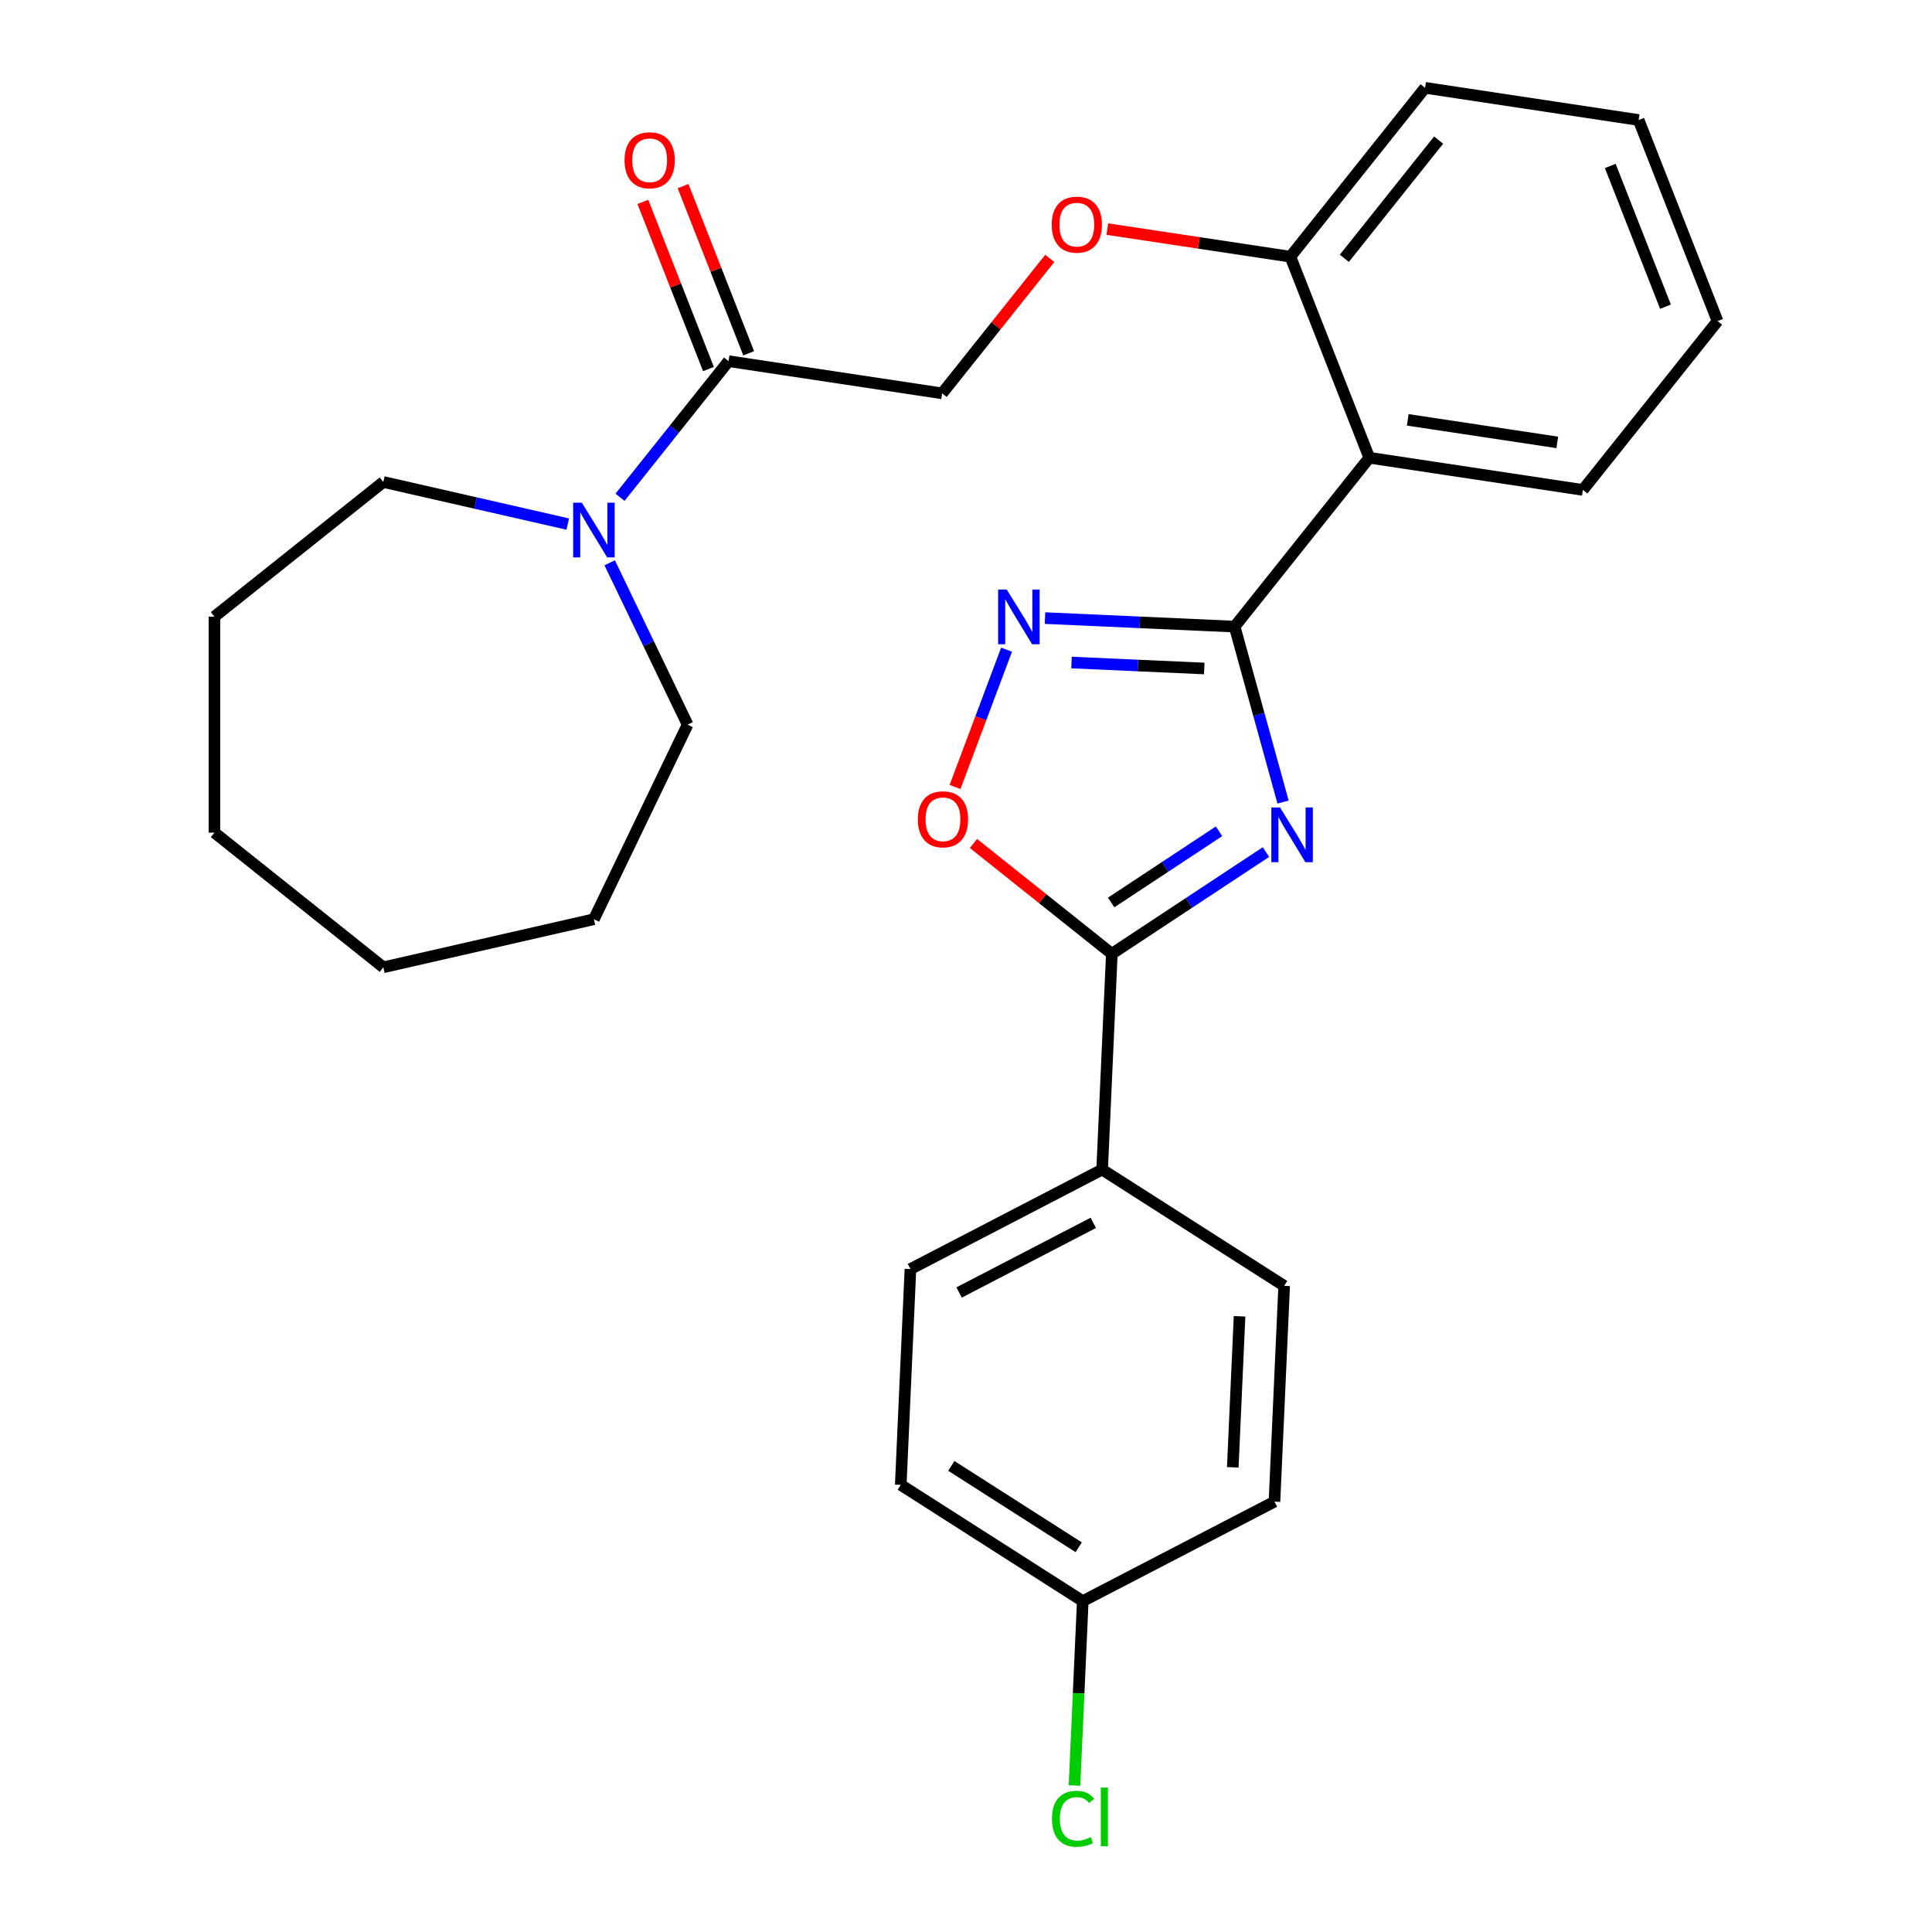 <?xml version='1.0' encoding='iso-8859-1'?>
<svg version='1.1' baseProfile='full'
              xmlns='http://www.w3.org/2000/svg'
                      xmlns:rdkit='http://www.rdkit.org/xml'
                      xmlns:xlink='http://www.w3.org/1999/xlink'
                  xml:space='preserve'
width='1000px' height='1000px' viewBox='0 0 1000 1000'>
<!-- END OF HEADER -->
<rect style='opacity:1.0;fill:#FFFFFF;stroke:none' width='1000' height='1000' x='0' y='0'> </rect>
<path class='bond-0' d='M 664.105,415.146 L 651.574,369.739' style='fill:none;fill-rule:evenodd;stroke:#0000FF;stroke-width:6px;stroke-linecap:butt;stroke-linejoin:miter;stroke-opacity:1' />
<path class='bond-0' d='M 651.574,369.739 L 639.043,324.333' style='fill:none;fill-rule:evenodd;stroke:#000000;stroke-width:6px;stroke-linecap:butt;stroke-linejoin:miter;stroke-opacity:1' />
<path class='bond-2' d='M 655.25,441.035 L 615.366,467.362' style='fill:none;fill-rule:evenodd;stroke:#0000FF;stroke-width:6px;stroke-linecap:butt;stroke-linejoin:miter;stroke-opacity:1' />
<path class='bond-2' d='M 615.366,467.362 L 575.483,493.688' style='fill:none;fill-rule:evenodd;stroke:#000000;stroke-width:6px;stroke-linecap:butt;stroke-linejoin:miter;stroke-opacity:1' />
<path class='bond-2' d='M 630.967,430.272 L 603.049,448.701' style='fill:none;fill-rule:evenodd;stroke:#0000FF;stroke-width:6px;stroke-linecap:butt;stroke-linejoin:miter;stroke-opacity:1' />
<path class='bond-2' d='M 603.049,448.701 L 575.13,467.13' style='fill:none;fill-rule:evenodd;stroke:#000000;stroke-width:6px;stroke-linecap:butt;stroke-linejoin:miter;stroke-opacity:1' />
<path class='bond-1' d='M 639.043,324.333 L 589.969,322.129' style='fill:none;fill-rule:evenodd;stroke:#000000;stroke-width:6px;stroke-linecap:butt;stroke-linejoin:miter;stroke-opacity:1' />
<path class='bond-1' d='M 589.969,322.129 L 540.894,319.926' style='fill:none;fill-rule:evenodd;stroke:#0000FF;stroke-width:6px;stroke-linecap:butt;stroke-linejoin:miter;stroke-opacity:1' />
<path class='bond-1' d='M 623.317,346.009 L 588.965,344.466' style='fill:none;fill-rule:evenodd;stroke:#000000;stroke-width:6px;stroke-linecap:butt;stroke-linejoin:miter;stroke-opacity:1' />
<path class='bond-1' d='M 588.965,344.466 L 554.614,342.923' style='fill:none;fill-rule:evenodd;stroke:#0000FF;stroke-width:6px;stroke-linecap:butt;stroke-linejoin:miter;stroke-opacity:1' />
<path class='bond-3' d='M 639.043,324.333 L 708.746,236.928' style='fill:none;fill-rule:evenodd;stroke:#000000;stroke-width:6px;stroke-linecap:butt;stroke-linejoin:miter;stroke-opacity:1' />
<path class='bond-28' d='M 520.996,336.273 L 507.663,371.798' style='fill:none;fill-rule:evenodd;stroke:#0000FF;stroke-width:6px;stroke-linecap:butt;stroke-linejoin:miter;stroke-opacity:1' />
<path class='bond-28' d='M 507.663,371.798 L 494.331,407.323' style='fill:none;fill-rule:evenodd;stroke:#FF0000;stroke-width:6px;stroke-linecap:butt;stroke-linejoin:miter;stroke-opacity:1' />
<path class='bond-4' d='M 575.483,493.688 L 539.677,465.135' style='fill:none;fill-rule:evenodd;stroke:#000000;stroke-width:6px;stroke-linecap:butt;stroke-linejoin:miter;stroke-opacity:1' />
<path class='bond-4' d='M 539.677,465.135 L 503.872,436.581' style='fill:none;fill-rule:evenodd;stroke:#FF0000;stroke-width:6px;stroke-linecap:butt;stroke-linejoin:miter;stroke-opacity:1' />
<path class='bond-7' d='M 575.483,493.688 L 570.467,605.372' style='fill:none;fill-rule:evenodd;stroke:#000000;stroke-width:6px;stroke-linecap:butt;stroke-linejoin:miter;stroke-opacity:1' />
<path class='bond-8' d='M 708.746,236.928 L 667.903,132.86' style='fill:none;fill-rule:evenodd;stroke:#000000;stroke-width:6px;stroke-linecap:butt;stroke-linejoin:miter;stroke-opacity:1' />
<path class='bond-18' d='M 708.746,236.928 L 819.294,253.59' style='fill:none;fill-rule:evenodd;stroke:#000000;stroke-width:6px;stroke-linecap:butt;stroke-linejoin:miter;stroke-opacity:1' />
<path class='bond-18' d='M 728.661,217.318 L 806.044,228.981' style='fill:none;fill-rule:evenodd;stroke:#000000;stroke-width:6px;stroke-linecap:butt;stroke-linejoin:miter;stroke-opacity:1' />
<path class='bond-5' d='M 377.105,186.941 L 487.652,203.603' style='fill:none;fill-rule:evenodd;stroke:#000000;stroke-width:6px;stroke-linecap:butt;stroke-linejoin:miter;stroke-opacity:1' />
<path class='bond-6' d='M 377.105,186.941 L 349.014,222.166' style='fill:none;fill-rule:evenodd;stroke:#000000;stroke-width:6px;stroke-linecap:butt;stroke-linejoin:miter;stroke-opacity:1' />
<path class='bond-6' d='M 349.014,222.166 L 320.922,257.392' style='fill:none;fill-rule:evenodd;stroke:#0000FF;stroke-width:6px;stroke-linecap:butt;stroke-linejoin:miter;stroke-opacity:1' />
<path class='bond-11' d='M 387.512,182.857 L 370.535,139.6' style='fill:none;fill-rule:evenodd;stroke:#000000;stroke-width:6px;stroke-linecap:butt;stroke-linejoin:miter;stroke-opacity:1' />
<path class='bond-11' d='M 370.535,139.6 L 353.558,96.344' style='fill:none;fill-rule:evenodd;stroke:#FF0000;stroke-width:6px;stroke-linecap:butt;stroke-linejoin:miter;stroke-opacity:1' />
<path class='bond-11' d='M 366.698,191.025 L 349.721,147.769' style='fill:none;fill-rule:evenodd;stroke:#000000;stroke-width:6px;stroke-linecap:butt;stroke-linejoin:miter;stroke-opacity:1' />
<path class='bond-11' d='M 349.721,147.769 L 332.744,104.512' style='fill:none;fill-rule:evenodd;stroke:#FF0000;stroke-width:6px;stroke-linecap:butt;stroke-linejoin:miter;stroke-opacity:1' />
<path class='bond-19' d='M 315.566,291.301 L 335.737,333.186' style='fill:none;fill-rule:evenodd;stroke:#0000FF;stroke-width:6px;stroke-linecap:butt;stroke-linejoin:miter;stroke-opacity:1' />
<path class='bond-19' d='M 335.737,333.186 L 355.908,375.071' style='fill:none;fill-rule:evenodd;stroke:#000000;stroke-width:6px;stroke-linecap:butt;stroke-linejoin:miter;stroke-opacity:1' />
<path class='bond-20' d='M 293.866,271.257 L 246.137,260.363' style='fill:none;fill-rule:evenodd;stroke:#0000FF;stroke-width:6px;stroke-linecap:butt;stroke-linejoin:miter;stroke-opacity:1' />
<path class='bond-20' d='M 246.137,260.363 L 198.408,249.47' style='fill:none;fill-rule:evenodd;stroke:#000000;stroke-width:6px;stroke-linecap:butt;stroke-linejoin:miter;stroke-opacity:1' />
<path class='bond-12' d='M 570.467,605.372 L 471.239,656.87' style='fill:none;fill-rule:evenodd;stroke:#000000;stroke-width:6px;stroke-linecap:butt;stroke-linejoin:miter;stroke-opacity:1' />
<path class='bond-12' d='M 565.882,632.942 L 496.423,668.991' style='fill:none;fill-rule:evenodd;stroke:#000000;stroke-width:6px;stroke-linecap:butt;stroke-linejoin:miter;stroke-opacity:1' />
<path class='bond-13' d='M 570.467,605.372 L 664.68,665.557' style='fill:none;fill-rule:evenodd;stroke:#000000;stroke-width:6px;stroke-linecap:butt;stroke-linejoin:miter;stroke-opacity:1' />
<path class='bond-9' d='M 667.903,132.86 L 620.527,125.719' style='fill:none;fill-rule:evenodd;stroke:#000000;stroke-width:6px;stroke-linecap:butt;stroke-linejoin:miter;stroke-opacity:1' />
<path class='bond-9' d='M 620.527,125.719 L 573.15,118.578' style='fill:none;fill-rule:evenodd;stroke:#FF0000;stroke-width:6px;stroke-linecap:butt;stroke-linejoin:miter;stroke-opacity:1' />
<path class='bond-21' d='M 667.903,132.86 L 737.606,45.455' style='fill:none;fill-rule:evenodd;stroke:#000000;stroke-width:6px;stroke-linecap:butt;stroke-linejoin:miter;stroke-opacity:1' />
<path class='bond-21' d='M 695.839,133.69 L 744.632,72.506' style='fill:none;fill-rule:evenodd;stroke:#000000;stroke-width:6px;stroke-linecap:butt;stroke-linejoin:miter;stroke-opacity:1' />
<path class='bond-10' d='M 543.356,133.753 L 515.504,168.678' style='fill:none;fill-rule:evenodd;stroke:#FF0000;stroke-width:6px;stroke-linecap:butt;stroke-linejoin:miter;stroke-opacity:1' />
<path class='bond-10' d='M 515.504,168.678 L 487.652,203.603' style='fill:none;fill-rule:evenodd;stroke:#000000;stroke-width:6px;stroke-linecap:butt;stroke-linejoin:miter;stroke-opacity:1' />
<path class='bond-15' d='M 471.239,656.87 L 466.223,768.553' style='fill:none;fill-rule:evenodd;stroke:#000000;stroke-width:6px;stroke-linecap:butt;stroke-linejoin:miter;stroke-opacity:1' />
<path class='bond-16' d='M 664.68,665.557 L 659.664,777.24' style='fill:none;fill-rule:evenodd;stroke:#000000;stroke-width:6px;stroke-linecap:butt;stroke-linejoin:miter;stroke-opacity:1' />
<path class='bond-16' d='M 641.591,681.306 L 638.08,759.485' style='fill:none;fill-rule:evenodd;stroke:#000000;stroke-width:6px;stroke-linecap:butt;stroke-linejoin:miter;stroke-opacity:1' />
<path class='bond-14' d='M 560.436,828.738 L 659.664,777.24' style='fill:none;fill-rule:evenodd;stroke:#000000;stroke-width:6px;stroke-linecap:butt;stroke-linejoin:miter;stroke-opacity:1' />
<path class='bond-17' d='M 560.436,828.738 L 558.293,876.452' style='fill:none;fill-rule:evenodd;stroke:#000000;stroke-width:6px;stroke-linecap:butt;stroke-linejoin:miter;stroke-opacity:1' />
<path class='bond-17' d='M 558.293,876.452 L 556.15,924.167' style='fill:none;fill-rule:evenodd;stroke:#00CC00;stroke-width:6px;stroke-linecap:butt;stroke-linejoin:miter;stroke-opacity:1' />
<path class='bond-29' d='M 560.436,828.738 L 466.223,768.553' style='fill:none;fill-rule:evenodd;stroke:#000000;stroke-width:6px;stroke-linecap:butt;stroke-linejoin:miter;stroke-opacity:1' />
<path class='bond-29' d='M 558.341,800.868 L 492.392,758.738' style='fill:none;fill-rule:evenodd;stroke:#000000;stroke-width:6px;stroke-linecap:butt;stroke-linejoin:miter;stroke-opacity:1' />
<path class='bond-22' d='M 819.294,253.59 L 888.997,166.185' style='fill:none;fill-rule:evenodd;stroke:#000000;stroke-width:6px;stroke-linecap:butt;stroke-linejoin:miter;stroke-opacity:1' />
<path class='bond-23' d='M 355.908,375.071 L 307.401,475.796' style='fill:none;fill-rule:evenodd;stroke:#000000;stroke-width:6px;stroke-linecap:butt;stroke-linejoin:miter;stroke-opacity:1' />
<path class='bond-24' d='M 198.408,249.47 L 111.003,319.173' style='fill:none;fill-rule:evenodd;stroke:#000000;stroke-width:6px;stroke-linecap:butt;stroke-linejoin:miter;stroke-opacity:1' />
<path class='bond-30' d='M 737.606,45.455 L 848.154,62.117' style='fill:none;fill-rule:evenodd;stroke:#000000;stroke-width:6px;stroke-linecap:butt;stroke-linejoin:miter;stroke-opacity:1' />
<path class='bond-25' d='M 888.997,166.185 L 848.154,62.117' style='fill:none;fill-rule:evenodd;stroke:#000000;stroke-width:6px;stroke-linecap:butt;stroke-linejoin:miter;stroke-opacity:1' />
<path class='bond-25' d='M 862.057,158.743 L 833.467,85.896' style='fill:none;fill-rule:evenodd;stroke:#000000;stroke-width:6px;stroke-linecap:butt;stroke-linejoin:miter;stroke-opacity:1' />
<path class='bond-26' d='M 307.401,475.796 L 198.408,500.673' style='fill:none;fill-rule:evenodd;stroke:#000000;stroke-width:6px;stroke-linecap:butt;stroke-linejoin:miter;stroke-opacity:1' />
<path class='bond-27' d='M 111.003,319.173 L 111.003,430.969' style='fill:none;fill-rule:evenodd;stroke:#000000;stroke-width:6px;stroke-linecap:butt;stroke-linejoin:miter;stroke-opacity:1' />
<path class='bond-31' d='M 198.408,500.673 L 111.003,430.969' style='fill:none;fill-rule:evenodd;stroke:#000000;stroke-width:6px;stroke-linecap:butt;stroke-linejoin:miter;stroke-opacity:1' />
<path  class='atom-0' d='M 662.525 417.94
L 671.805 432.94
Q 672.725 434.42, 674.205 437.1
Q 675.685 439.78, 675.765 439.94
L 675.765 417.94
L 679.525 417.94
L 679.525 446.26
L 675.645 446.26
L 665.685 429.86
Q 664.525 427.94, 663.285 425.74
Q 662.085 423.54, 661.725 422.86
L 661.725 446.26
L 658.045 446.26
L 658.045 417.94
L 662.525 417.94
' fill='#0000FF'/>
<path  class='atom-2' d='M 521.1 305.158
L 530.38 320.158
Q 531.3 321.638, 532.78 324.318
Q 534.26 326.998, 534.34 327.158
L 534.34 305.158
L 538.1 305.158
L 538.1 333.478
L 534.22 333.478
L 524.26 317.078
Q 523.1 315.158, 521.86 312.958
Q 520.66 310.758, 520.3 310.078
L 520.3 333.478
L 516.62 333.478
L 516.62 305.158
L 521.1 305.158
' fill='#0000FF'/>
<path  class='atom-5' d='M 475.077 424.065
Q 475.077 417.265, 478.437 413.465
Q 481.797 409.665, 488.077 409.665
Q 494.357 409.665, 497.717 413.465
Q 501.077 417.265, 501.077 424.065
Q 501.077 430.945, 497.677 434.865
Q 494.277 438.745, 488.077 438.745
Q 481.837 438.745, 478.437 434.865
Q 475.077 430.985, 475.077 424.065
M 488.077 435.545
Q 492.397 435.545, 494.717 432.665
Q 497.077 429.745, 497.077 424.065
Q 497.077 418.505, 494.717 415.705
Q 492.397 412.865, 488.077 412.865
Q 483.757 412.865, 481.397 415.665
Q 479.077 418.465, 479.077 424.065
Q 479.077 429.785, 481.397 432.665
Q 483.757 435.545, 488.077 435.545
' fill='#FF0000'/>
<path  class='atom-7' d='M 301.141 260.186
L 310.421 275.186
Q 311.341 276.666, 312.821 279.346
Q 314.301 282.026, 314.381 282.186
L 314.381 260.186
L 318.141 260.186
L 318.141 288.506
L 314.261 288.506
L 304.301 272.106
Q 303.141 270.186, 301.901 267.986
Q 300.701 265.786, 300.341 265.106
L 300.341 288.506
L 296.661 288.506
L 296.661 260.186
L 301.141 260.186
' fill='#0000FF'/>
<path  class='atom-10' d='M 544.356 116.278
Q 544.356 109.478, 547.716 105.678
Q 551.076 101.878, 557.356 101.878
Q 563.636 101.878, 566.996 105.678
Q 570.356 109.478, 570.356 116.278
Q 570.356 123.158, 566.956 127.078
Q 563.556 130.958, 557.356 130.958
Q 551.116 130.958, 547.716 127.078
Q 544.356 123.198, 544.356 116.278
M 557.356 127.758
Q 561.676 127.758, 563.996 124.878
Q 566.356 121.958, 566.356 116.278
Q 566.356 110.718, 563.996 107.918
Q 561.676 105.078, 557.356 105.078
Q 553.036 105.078, 550.676 107.878
Q 548.356 110.678, 548.356 116.278
Q 548.356 121.998, 550.676 124.878
Q 553.036 127.758, 557.356 127.758
' fill='#FF0000'/>
<path  class='atom-12' d='M 323.261 82.953
Q 323.261 76.153, 326.621 72.353
Q 329.981 68.553, 336.261 68.553
Q 342.541 68.553, 345.901 72.353
Q 349.261 76.153, 349.261 82.953
Q 349.261 89.833, 345.861 93.753
Q 342.461 97.633, 336.261 97.633
Q 330.021 97.633, 326.621 93.753
Q 323.261 89.873, 323.261 82.953
M 336.261 94.433
Q 340.581 94.433, 342.901 91.553
Q 345.261 88.633, 345.261 82.953
Q 345.261 77.393, 342.901 74.593
Q 340.581 71.753, 336.261 71.753
Q 331.941 71.753, 329.581 74.553
Q 327.261 77.353, 327.261 82.953
Q 327.261 88.673, 329.581 91.553
Q 331.941 94.433, 336.261 94.433
' fill='#FF0000'/>
<path  class='atom-18' d='M 544.5 941.402
Q 544.5 934.362, 547.78 930.682
Q 551.1 926.962, 557.38 926.962
Q 563.22 926.962, 566.34 931.082
L 563.7 933.242
Q 561.42 930.242, 557.38 930.242
Q 553.1 930.242, 550.82 933.122
Q 548.58 935.962, 548.58 941.402
Q 548.58 947.002, 550.9 949.882
Q 553.26 952.762, 557.82 952.762
Q 560.94 952.762, 564.58 950.882
L 565.7 953.882
Q 564.22 954.842, 561.98 955.402
Q 559.74 955.962, 557.26 955.962
Q 551.1 955.962, 547.78 952.202
Q 544.5 948.442, 544.5 941.402
' fill='#00CC00'/>
<path  class='atom-18' d='M 569.78 925.242
L 573.46 925.242
L 573.46 955.602
L 569.78 955.602
L 569.78 925.242
' fill='#00CC00'/>
</svg>
